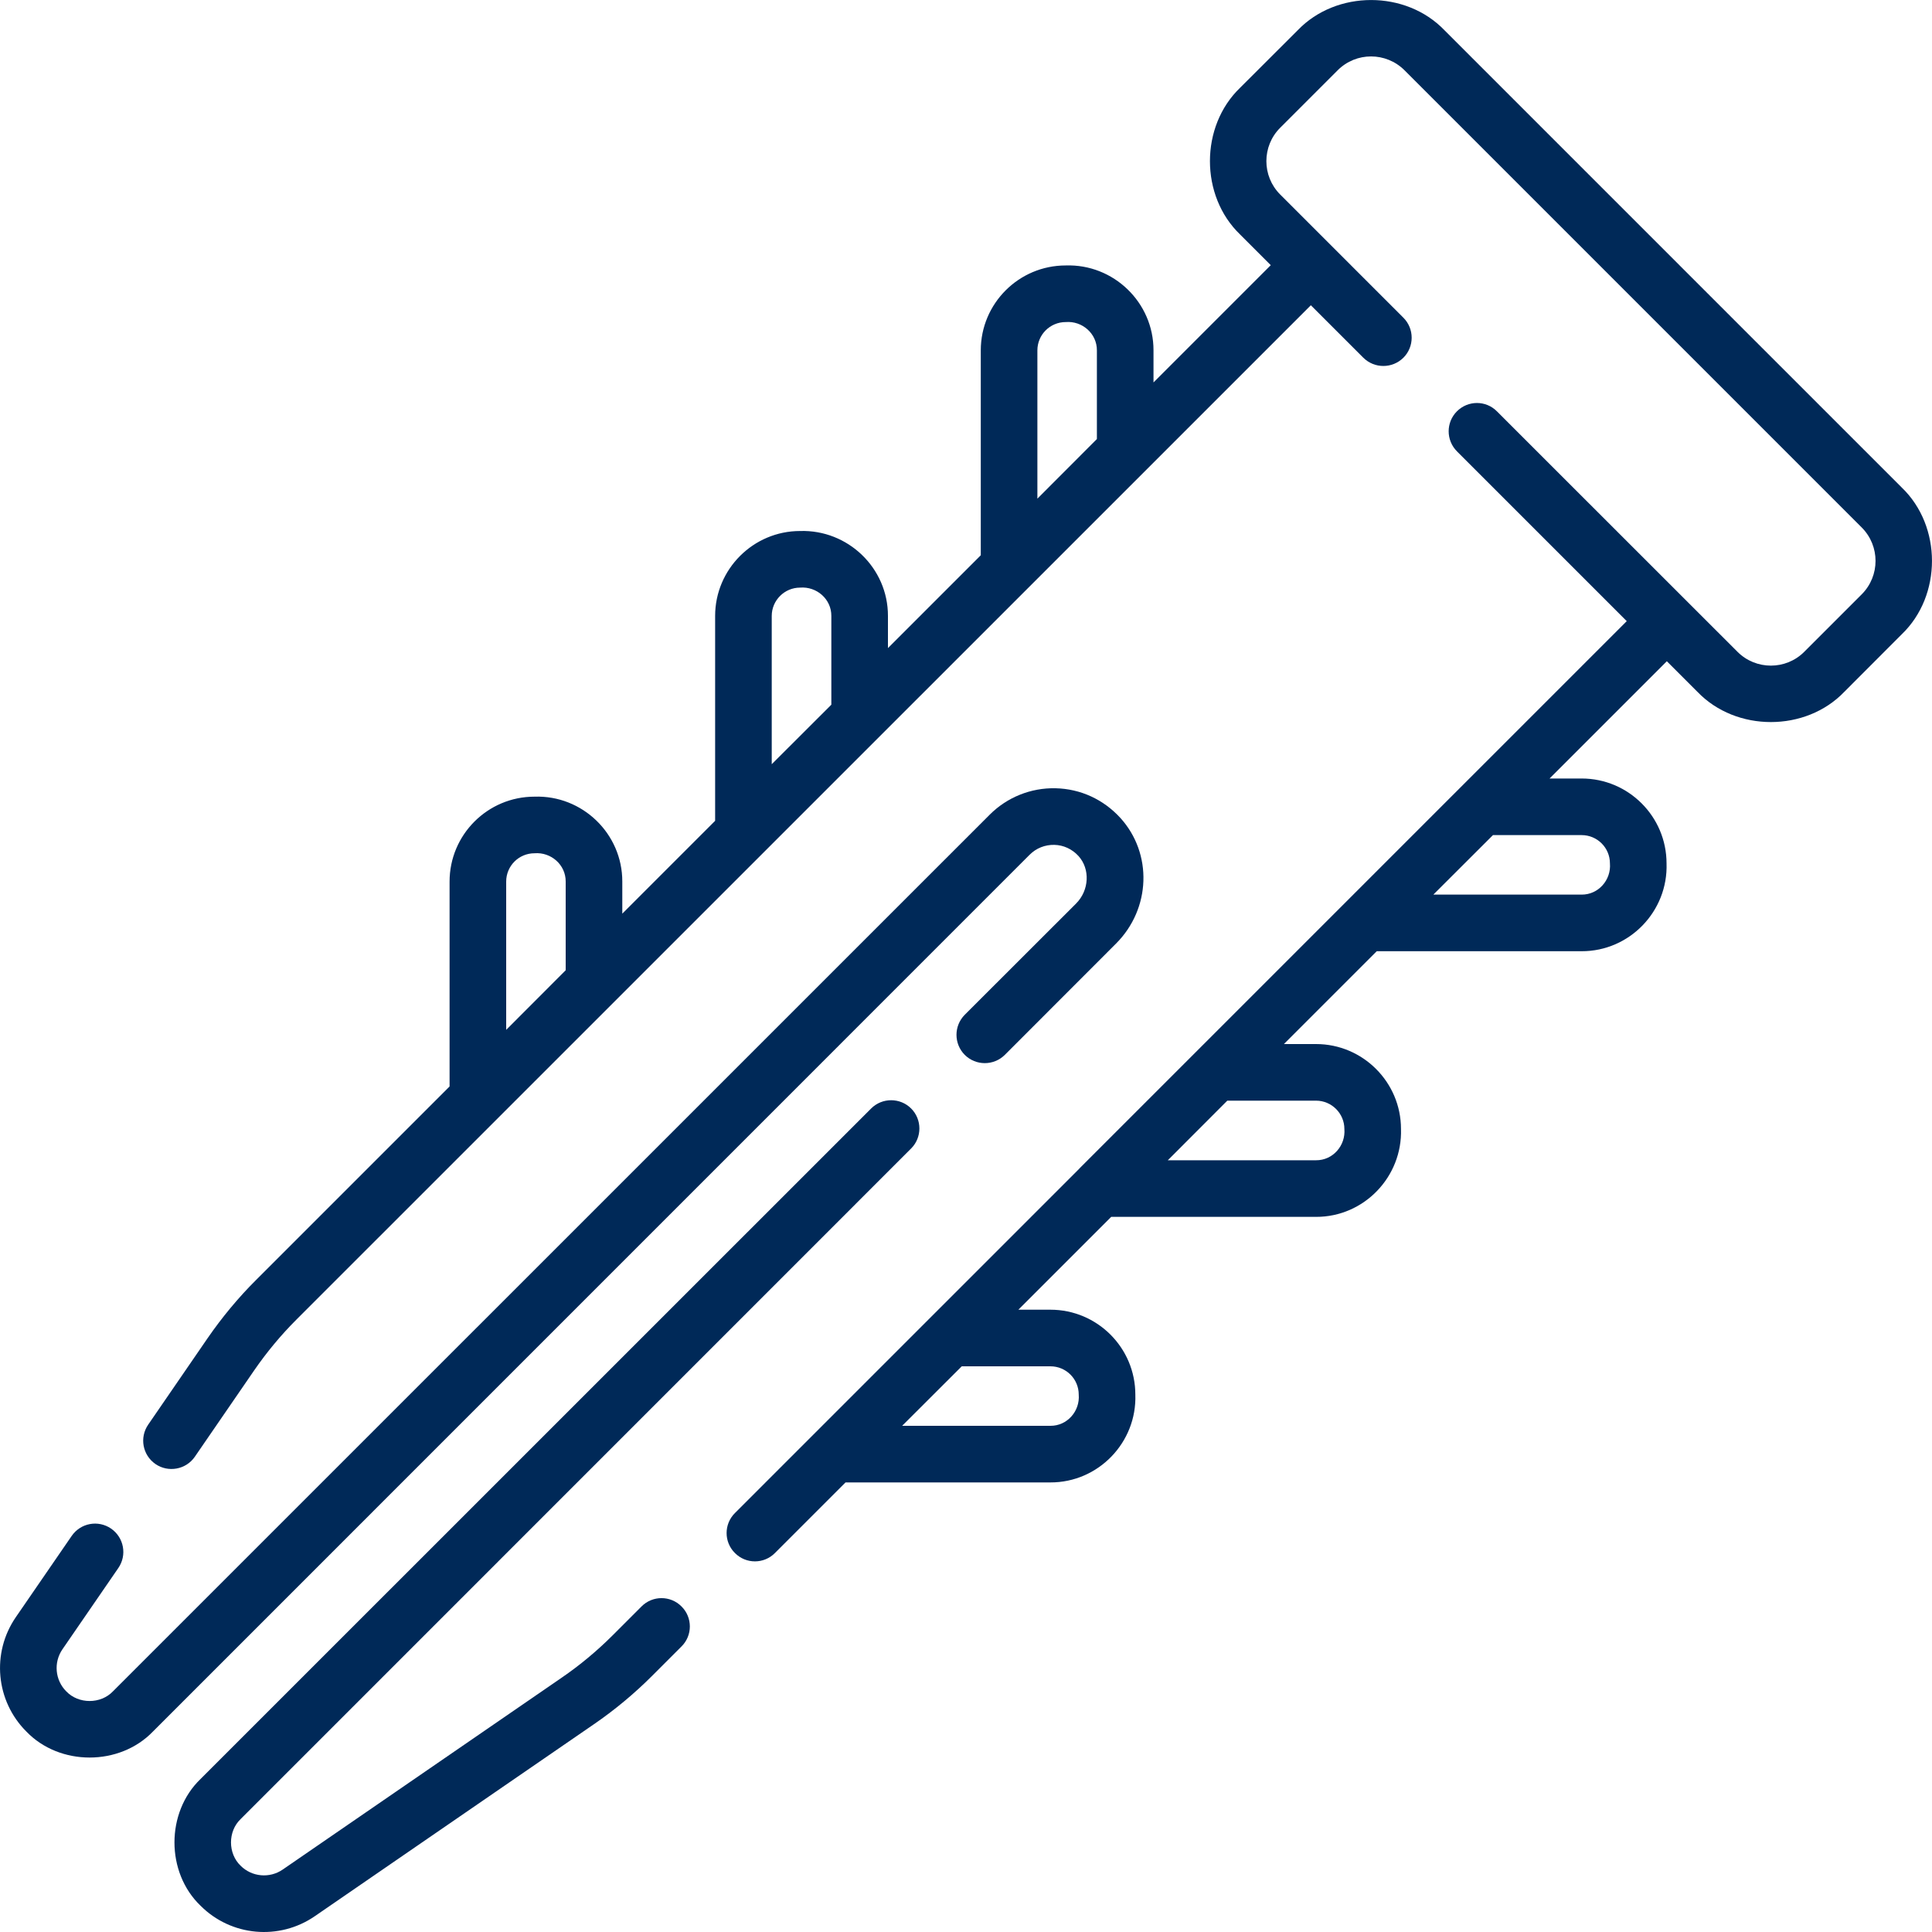<svg width="20" height="20" viewBox="0 0 20 20" fill="none" xmlns="http://www.w3.org/2000/svg">
<g clip-path="url(#clip0_2164_2286)">
<g clip-path="url(#clip1_2164_2286)">
<path d="M19.687 5.047L14.953 0.313C14.553 -0.104 13.834 -0.104 13.434 0.313L12.838 0.908C12.421 1.308 12.421 2.028 12.838 2.428L13.155 2.745L11.941 3.959V3.627C11.942 3.131 11.527 2.731 11.032 2.748C10.547 2.748 10.153 3.142 10.153 3.627V5.748L9.192 6.709V6.376C9.193 5.88 8.777 5.481 8.282 5.497C7.798 5.497 7.403 5.892 7.403 6.376V8.497L6.442 9.458V9.126C6.443 8.63 6.028 8.23 5.533 8.247C5.048 8.247 4.654 8.641 4.654 9.126V11.247L2.653 13.248C2.467 13.433 2.298 13.637 2.149 13.853L1.534 14.748C1.442 14.882 1.476 15.064 1.61 15.156C1.741 15.246 1.925 15.214 2.017 15.08L2.632 14.185C2.761 13.998 2.907 13.822 3.067 13.662L13.57 3.16L14.113 3.703C14.228 3.817 14.413 3.817 14.528 3.703C14.642 3.589 14.642 3.403 14.528 3.289L13.252 2.013C13.062 1.823 13.062 1.513 13.252 1.323L13.848 0.727C14.039 0.536 14.348 0.537 14.539 0.727L19.273 5.461C19.463 5.652 19.463 5.961 19.273 6.152L18.677 6.748C18.487 6.938 18.177 6.938 17.987 6.748L15.496 4.258C15.382 4.143 15.197 4.143 15.082 4.258C14.968 4.372 14.968 4.557 15.082 4.672L16.84 6.43L11.174 12.096C11.174 12.097 11.174 12.097 11.174 12.097L7.608 15.663C7.493 15.777 7.493 15.963 7.608 16.077C7.722 16.192 7.908 16.192 8.022 16.077L8.753 15.346H10.874C11.37 15.347 11.77 14.932 11.753 14.437C11.753 13.952 11.359 13.558 10.874 13.558H10.542L11.503 12.597H13.624C14.12 12.598 14.519 12.182 14.503 11.687C14.503 11.203 14.108 10.808 13.624 10.808H13.291L14.252 9.847H16.373C16.869 9.848 17.269 9.433 17.252 8.938C17.252 8.453 16.858 8.059 16.373 8.059H16.041L17.255 6.845L17.572 7.162C17.972 7.579 18.692 7.579 19.092 7.162L19.687 6.566C20.104 6.166 20.104 5.447 19.687 5.047ZM10.739 3.627C10.739 3.465 10.87 3.334 11.032 3.334C11.203 3.32 11.356 3.453 11.355 3.627V4.545L10.739 5.162V3.627ZM7.989 6.376C7.989 6.215 8.121 6.083 8.282 6.083C8.454 6.069 8.607 6.202 8.606 6.376V7.295L7.989 7.911V6.376ZM5.24 9.126C5.24 8.964 5.371 8.833 5.533 8.833C5.704 8.819 5.857 8.952 5.856 9.126V10.044L5.24 10.661V9.126ZM10.874 14.144C11.036 14.144 11.167 14.275 11.167 14.437C11.181 14.608 11.048 14.761 10.874 14.76H9.339L9.956 14.144H10.874ZM13.624 11.394C13.785 11.394 13.917 11.526 13.917 11.687C13.931 11.859 13.798 12.012 13.624 12.011H12.089L12.705 11.394H13.624ZM16.373 8.645C16.535 8.645 16.666 8.776 16.666 8.938C16.68 9.109 16.547 9.262 16.373 9.261H14.838L15.455 8.645H16.373Z" fill="#002958"/>
<path d="M10.914 8.746C11.009 8.748 11.098 8.789 11.164 8.861C11.287 8.996 11.276 9.217 11.139 9.354L9.987 10.505C9.873 10.62 9.873 10.805 9.987 10.92C10.102 11.034 10.287 11.034 10.402 10.92L11.553 9.768C11.914 9.407 11.933 8.835 11.597 8.466C11.422 8.275 11.185 8.166 10.927 8.16C10.671 8.154 10.424 8.254 10.245 8.434L1.169 17.509C1.042 17.642 0.813 17.642 0.686 17.509C0.57 17.393 0.553 17.21 0.646 17.074L1.225 16.232C1.317 16.098 1.283 15.916 1.15 15.824C1.016 15.732 0.834 15.766 0.742 15.9L0.163 16.742C-0.09 17.111 -0.044 17.608 0.272 17.924C0.617 18.284 1.238 18.284 1.584 17.924L10.659 8.848C10.727 8.78 10.818 8.744 10.914 8.746Z" fill="#002958"/>
<path d="M6.641 16.63L6.338 16.933C6.177 17.093 6.002 17.239 5.815 17.367L2.926 19.354C2.79 19.447 2.607 19.43 2.491 19.314C2.358 19.187 2.358 18.958 2.491 18.831L9.432 11.889C9.546 11.775 9.546 11.589 9.432 11.475C9.318 11.361 9.132 11.361 9.018 11.475L2.076 18.416C1.716 18.762 1.716 19.383 2.076 19.728C2.394 20.046 2.891 20.089 3.258 19.837L6.147 17.85C6.363 17.702 6.567 17.532 6.752 17.347L7.055 17.044C7.17 16.93 7.17 16.744 7.055 16.63C6.941 16.515 6.755 16.515 6.641 16.63Z" fill="#002958"/>
</g>
</g>
<defs>
<clipPath id="clip0_2164_2286">
<rect width="20" height="20" fill="white"/>
</clipPath>
<clipPath id="clip1_2164_2286">
<rect width="20" height="20" fill="white"/>
</clipPath>
</defs>
</svg>
